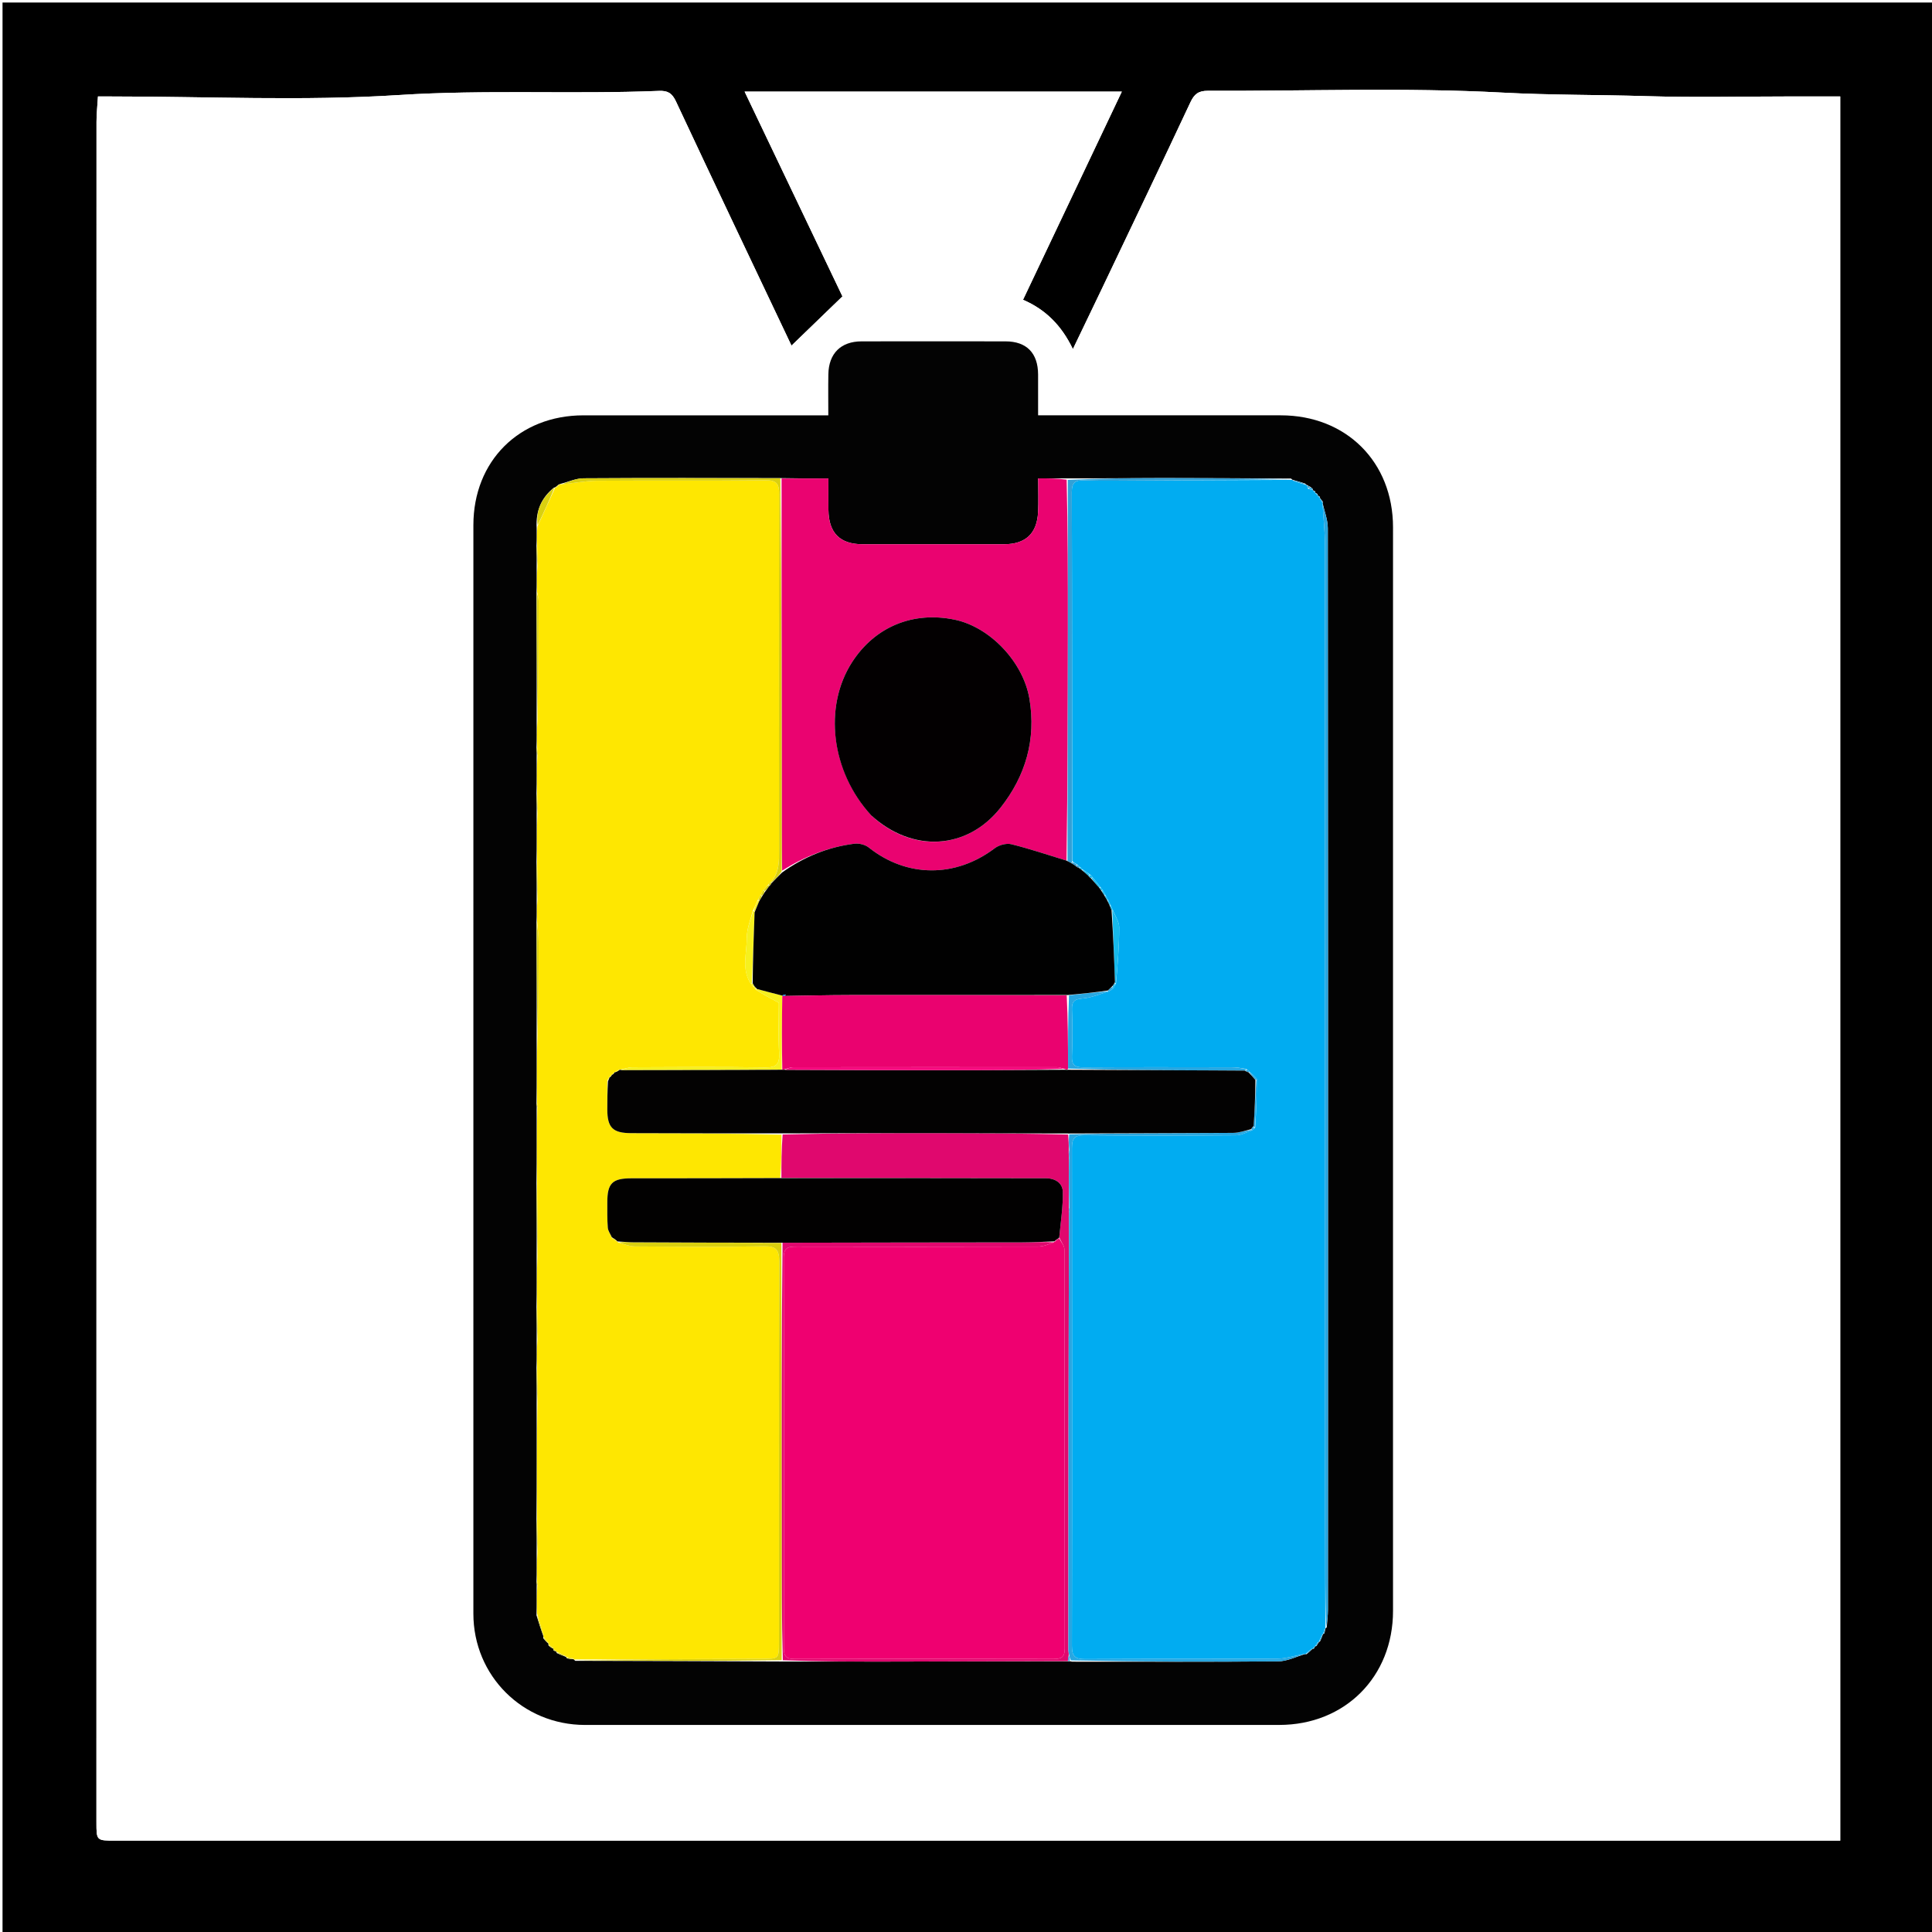 <svg version="1.1" id="Layer_1" xmlns="http://www.w3.org/2000/svg" xmlns:xlink="http://www.w3.org/1999/xlink" x="0px" y="0px"
	 width="100%" viewBox="0 0 764 764" enable-background="new 0 0 764 764" xml:space="preserve">
	 
	 <rect width="100%" height="100%" fill="white"/>
	 
<path opacity="1" stroke="none" 
	d="
M1,296 
	C1,197.333 1,99.167 1,1 
	C255.667,1 510.333,1 765,1 
	C765,255.667 765,510.333 765,765 
	C510.333,765 255.667,765 1,765 
	C1,608.833 1,452.667 1,296 
M708.5,38.134 
	C689.334,38.138 670.155,38.601 651.007,38.017 
	C632.066,37.44 613.134,37.634 594.149,36.62 
	C555.429,34.55 516.521,36.062 477.691,35.9 
	C473.917,35.884 472.269,37.193 470.736,40.463 
	C459.234,64.997 447.528,89.435 435.87,113.895 
	C432.148,121.704 428.381,129.49 424.27,138.046 
	C419.772,128.682 413.431,122.362 404.549,118.549 
	C417.646,90.954 430.577,63.711 443.622,36.226 
	C393.6,36.226 344.347,36.226 294.452,36.226 
	C307.709,63.974 320.761,91.292 333.142,117.204 
	C325.923,124.177 319.364,130.514 312.99,136.672 
	C297.967,105.001 282.512,72.588 267.289,40.068 
	C265.753,36.787 264.006,35.806 260.59,35.944 
	C226.312,37.327 192.051,35.38 157.676,37.586 
	C120.001,40.004 82.053,38.145 44.223,38.149 
	C42.47,38.149 40.716,38.149 38.737,38.149 
	C38.512,41.92 38.161,45.064 38.16,48.208 
	C38.134,272.355 38.135,496.502 38.135,720.65 
	C38.135,727.866 38.144,727.866 45.604,727.866 
	C270.416,727.867 495.229,727.866 720.042,727.866 
	C722.637,727.866 725.233,727.866 727.713,727.866 
	C727.713,497.671 727.713,267.945 727.713,38.134 
	C721.451,38.134 715.475,38.134 708.5,38.134 
z"/>
<path fill="#FFFFFF" opacity="1" stroke="none" 
	d="
M709,38.134 
	C715.475,38.134 721.451,38.134 727.713,38.134 
	C727.713,267.945 727.713,497.671 727.713,727.866 
	C725.233,727.866 722.637,727.866 720.042,727.866 
	C495.229,727.866 270.416,727.867 45.604,727.866 
	C38.144,727.866 38.135,727.866 38.135,720.65 
	C38.135,496.502 38.134,272.355 38.16,48.208 
	C38.161,45.064 38.512,41.92 38.737,38.149 
	C40.716,38.149 42.47,38.149 44.223,38.149 
	C82.053,38.145 120.001,40.004 157.676,37.586 
	C192.051,35.38 226.312,37.327 260.59,35.944 
	C264.006,35.806 265.753,36.787 267.289,40.068 
	C282.512,72.588 297.967,105.001 312.99,136.672 
	C319.364,130.514 325.923,124.177 333.142,117.204 
	C320.761,91.292 307.709,63.974 294.452,36.226 
	C344.347,36.226 393.6,36.226 443.622,36.226 
	C430.577,63.711 417.646,90.954 404.549,118.549 
	C413.431,122.362 419.772,128.682 424.27,138.046 
	C428.381,129.49 432.148,121.704 435.87,113.895 
	C447.528,89.435 459.234,64.997 470.736,40.463 
	C472.269,37.193 473.917,35.884 477.691,35.9 
	C516.521,36.062 555.429,34.55 594.149,36.62 
	C613.134,37.634 632.066,37.44 651.007,38.017 
	C670.155,38.601 689.334,38.138 709,38.134 
M550.855,585.5 
	C550.859,459.838 550.865,334.176 550.863,208.515 
	C550.863,182.678 532.354,164.239 506.458,164.238 
	C476.292,164.238 446.127,164.236 415.961,164.234 
	C414.189,164.234 412.417,164.234 410.513,164.234 
	C410.513,158.407 410.53,153.243 410.51,148.08 
	C410.476,139.64 405.983,135.008 397.685,134.992 
	C378.686,134.957 359.686,134.956 340.687,134.991 
	C332.516,135.006 327.717,139.769 327.568,148.002 
	C327.473,153.276 327.55,158.554 327.55,164.243 
	C325.269,164.243 323.47,164.243 321.67,164.243 
	C291.337,164.242 261.005,164.228 230.673,164.244 
	C205.316,164.258 187.201,182.337 187.199,207.644 
	C187.189,351.139 187.185,494.633 187.196,638.128 
	C187.198,662.682 206.724,682.122 231.355,682.124 
	C322.852,682.134 414.349,682.135 505.845,682.118 
	C531.882,682.113 550.873,663.045 550.866,636.998 
	C550.861,620.166 550.859,603.333 550.855,585.5 
z"/>
<path fill="#030303" opacity="1" stroke="none" 
	d="
M550.855,586 
	C550.859,603.333 550.861,620.166 550.866,636.998 
	C550.873,663.045 531.882,682.113 505.845,682.118 
	C414.349,682.135 322.852,682.134 231.355,682.124 
	C206.724,682.122 187.198,662.682 187.196,638.128 
	C187.185,494.633 187.189,351.139 187.199,207.644 
	C187.201,182.337 205.316,164.258 230.673,164.244 
	C261.005,164.228 291.337,164.242 321.67,164.243 
	C323.47,164.243 325.269,164.243 327.55,164.243 
	C327.55,158.554 327.473,153.276 327.568,148.002 
	C327.717,139.769 332.516,135.006 340.687,134.991 
	C359.686,134.956 378.686,134.957 397.685,134.992 
	C405.983,135.008 410.476,139.64 410.51,148.08 
	C410.53,153.243 410.513,158.407 410.513,164.234 
	C412.417,164.234 414.189,164.234 415.961,164.234 
	C446.127,164.236 476.292,164.238 506.458,164.238 
	C532.354,164.239 550.863,182.678 550.863,208.515 
	C550.865,334.176 550.859,459.838 550.855,586 
M521.062,195.938 
	C521.062,195.938 521.168,195.93 521.045,195.378 
	C520.746,195.169 520.448,194.96 520.122,194.88 
	C520.122,194.88 520.251,194.853 520.086,194.313 
	C519.772,194.123 519.459,193.933 519.145,193.856 
	C519.145,193.856 519.242,193.798 519.096,193.335 
	C518.892,193.055 518.616,192.903 517.988,192.386 
	C517.648,192.248 517.307,192.11 516.838,191.777 
	C516.838,191.777 516.606,191.798 516.106,191.223 
	C514.455,190.692 512.804,190.162 511.079,189.722 
	C511.079,189.722 511.192,189.751 510.51,189.236 
	C493.557,189.165 476.605,189.038 459.652,189.041 
	C447.193,189.043 434.733,189.214 421.335,189.158 
	C417.891,189.158 414.446,189.158 410.541,189.158 
	C410.541,193.978 410.72,198.272 410.503,202.545 
	C410.075,210.995 405.546,215.204 397.07,215.215 
	C378.407,215.239 359.743,215.233 341.08,215.218 
	C332.137,215.211 327.699,210.734 327.604,201.637 
	C327.561,197.567 327.597,193.497 327.597,189.205 
	C320.68,189.205 314.872,189.205 308.123,189.06 
	C282.323,189.053 256.523,188.971 230.724,189.14 
	C227.726,189.159 224.737,190.567 221.525,191.379 
	C221.525,191.379 221.35,191.518 220.866,191.634 
	C220.499,191.939 220.131,192.244 219.69,192.62 
	C219.69,192.62 219.609,192.684 218.977,192.886 
	C214.228,196.805 211.824,201.752 212.215,208.856 
	C212.262,210.907 212.309,212.959 212.142,215.887 
	C212.213,218.584 212.284,221.28 212.21,224.879 
	C212.259,227.923 212.308,230.966 212.142,234.924 
	C212.214,251.609 212.286,268.293 212.212,285.879 
	C212.261,288.922 212.31,291.964 212.144,295.785 
	C212.216,296.85 212.287,297.916 212.212,299.903 
	C212.261,304.272 212.309,308.641 212.144,313.887 
	C212.216,316.584 212.287,319.28 212.213,322.905 
	C212.262,328.607 212.311,334.309 212.144,340.921 
	C212.216,345.94 212.287,350.958 212.214,356.86 
	C212.262,359.243 212.31,361.627 212.143,364.924 
	C212.214,379.942 212.284,394.959 212.209,410.906 
	C212.258,419.271 212.307,427.636 212.148,436.653 
	C212.217,437.099 212.286,437.544 212.209,438.918 
	C212.258,448.282 212.307,457.646 212.141,467.925 
	C212.212,477.609 212.284,487.293 212.209,497.905 
	C212.258,503.94 212.307,509.975 212.141,516.917 
	C212.213,521.27 212.284,525.623 212.21,530.879 
	C212.259,533.923 212.307,536.966 212.142,540.919 
	C212.213,545.605 212.284,550.291 212.209,555.906 
	C212.258,570.608 212.307,585.309 212.141,600.917 
	C212.213,605.27 212.284,609.623 212.21,614.886 
	C212.258,618.257 212.307,621.629 212.148,625.653 
	C212.217,626.099 212.286,626.544 212.209,627.897 
	C212.255,631.262 212.3,634.626 212.153,638.758 
	C213.025,641.551 213.897,644.344 214.902,647.121 
	C214.902,647.121 214.787,647.19 214.826,647.824 
	C215.486,648.612 216.146,649.4 216.968,650.032 
	C216.968,650.032 216.783,650.16 216.932,650.757 
	C217.553,651.254 218.174,651.751 218.97,652.036 
	C218.97,652.036 218.77,652.225 218.952,652.728 
	C219.272,652.86 219.591,652.993 219.982,652.995 
	C219.982,652.995 219.899,653.12 220.191,653.711 
	C221.383,654.228 222.576,654.745 223.826,655.227 
	C223.826,655.227 223.85,655.291 224.249,655.821 
	C225.116,655.975 225.982,656.129 226.985,656.147 
	C226.985,656.147 226.816,656.238 227.49,656.768 
	C254.693,656.832 281.896,656.896 310.021,657.038 
	C323.826,657.052 337.631,657.096 351.435,657.072 
	C375.049,657.031 398.663,656.948 422.679,656.951 
	C422.679,656.951 423.079,656.864 423.978,657.11 
	C451.119,657.112 478.261,657.224 505.399,656.984 
	C508.997,656.952 512.578,655.129 516.077,654.099 
	C516.077,654.099 516.079,654.195 516.724,654.12 
	C517.516,653.434 518.308,652.747 519.027,652.026 
	C519.027,652.026 519.037,652.106 519.568,651.959 
	C519.751,651.653 519.933,651.348 520.034,651.034 
	C520.034,651.034 520.068,651.109 520.613,650.908 
	C520.911,650.423 521.209,649.938 521.462,649.462 
	C521.462,649.462 521.477,649.418 522.018,649.067 
	C522.452,648.094 522.886,647.121 523.201,646.129 
	C523.201,646.129 523.255,646.237 523.761,645.862 
	C523.89,645.255 524.019,644.648 524.063,644.035 
	C524.063,644.035 524.091,644.116 524.67,643.485 
	C524.83,641.167 525.127,638.849 525.13,636.531 
	C525.164,610.886 525.151,585.241 525.152,559.597 
	C525.157,442.696 525.179,325.796 525.078,208.895 
	C525.076,205.564 523.765,202.234 523.028,198.972 
	C523.028,198.972 523.105,198.98 523.095,198.367 
	C522.735,197.897 522.376,197.428 521.994,196.998 
	C521.994,196.998 522.039,196.996 521.957,196.446 
	C521.665,196.242 521.373,196.038 521.062,195.938 
z"/>
<path fill="#01ACF1" opacity="1" stroke="none" 
	d="
M516.606,191.798 
	C516.606,191.798 516.838,191.777 516.915,192.127 
	C517.011,192.644 517.03,192.811 517.24,193.231 
	C518.034,193.589 518.638,193.693 519.242,193.798 
	C519.242,193.798 519.145,193.856 519.215,194.081 
	C519.606,194.488 519.929,194.671 520.251,194.853 
	C520.251,194.853 520.122,194.88 520.192,195.094 
	C520.564,195.515 520.866,195.723 521.168,195.93 
	C521.168,195.93 521.062,195.938 521.136,196.147 
	C521.486,196.57 521.762,196.783 522.039,196.996 
	C522.039,196.996 521.994,196.998 522.012,197.29 
	C522.389,198.048 522.747,198.514 523.105,198.98 
	C523.105,198.98 523.028,198.972 523.016,199.373 
	C523.337,205.064 523.958,210.353 523.96,215.644 
	C524.013,344.469 523.998,473.295 524.004,602.121 
	C524.005,616.119 524.06,630.117 524.091,644.116 
	C524.091,644.116 524.063,644.035 523.815,644.2 
	C523.463,644.988 523.359,645.612 523.255,646.237 
	C523.255,646.237 523.201,646.129 522.935,646.246 
	C522.272,647.382 521.874,648.4 521.477,649.418 
	C521.477,649.418 521.462,649.462 521.149,649.437 
	C520.579,649.977 520.324,650.543 520.068,651.109 
	C520.068,651.109 520.034,651.034 519.823,651.131 
	C519.42,651.52 519.228,651.813 519.037,652.106 
	C519.037,652.106 519.027,652.026 518.724,652.046 
	C517.64,652.776 516.86,653.486 516.079,654.195 
	C516.079,654.195 516.077,654.099 515.71,654.078 
	C511.945,654.705 508.551,655.896 505.149,655.918 
	C479.846,656.077 454.542,655.92 429.239,656.091 
	C425.151,656.119 423.867,655.039 423.875,650.823 
	C424.001,585.234 423.993,519.644 423.889,454.055 
	C423.883,450.2 424.836,448.896 428.888,448.938 
	C448.863,449.142 468.841,449.09 488.816,448.945 
	C490.903,448.929 492.98,447.706 495.267,446.922 
	C495.73,446.597 495.912,446.34 496.354,445.819 
	C496.809,439.387 496.928,433.166 496.997,426.617 
	C495.998,425.485 495.048,424.681 493.964,423.682 
	C493.614,423.242 493.35,423.074 492.726,422.703 
	C490.602,422.296 488.79,422.057 486.978,422.055 
	C467.496,422.027 448.012,421.971 428.53,422.098 
	C425.144,422.12 423.742,421.247 423.892,417.628 
	C424.148,411.477 424.116,405.303 423.901,399.149 
	C423.784,395.803 425.104,395.095 428.239,394.828 
	C431.592,394.542 434.845,393.094 438.423,392.08 
	C439.149,391.661 439.593,391.315 440.277,390.812 
	C440.689,390.118 440.861,389.581 441.328,388.791 
	C441.988,381.246 442.587,373.955 442.583,366.664 
	C442.582,364.425 440.932,362.186 440.006,359.657 
	C439.673,358.896 439.37,358.425 439.03,357.663 
	C438.687,356.897 438.382,356.422 438.037,355.655 
	C437.671,354.908 437.345,354.454 436.997,353.698 
	C436.648,352.923 436.322,352.45 435.895,351.76 
	C435.604,351.268 435.349,351.084 434.993,350.662 
	C433.974,349.215 432.99,348.097 431.899,346.764 
	C431.597,346.279 431.34,346.094 430.882,345.706 
	C429.85,344.918 428.958,344.416 427.957,343.727 
	C427.67,343.303 427.438,343.141 427.006,342.831 
	C426.565,342.416 426.271,342.223 425.814,341.791 
	C425.119,341.349 424.59,341.146 424.018,340.479 
	C423.956,291.553 423.98,243.091 423.837,194.63 
	C423.826,190.723 425.212,189.845 428.78,189.961 
	C435.934,190.193 443.1,190.054 450.261,190.026 
	C470.571,189.946 490.882,189.844 511.192,189.751 
	C511.192,189.751 511.079,189.722 511.267,190.026 
	C513.172,190.82 514.889,191.309 516.606,191.798 
z"/>
<path fill="#FEE701" opacity="1" stroke="none" 
	d="
M212.355,516.01 
	C212.307,509.975 212.258,503.94 212.515,497.102 
	C212.666,486.537 212.51,476.774 212.355,467.011 
	C212.307,457.646 212.258,448.282 212.467,438.298 
	C212.602,437.119 212.479,436.56 212.356,436.001 
	C212.307,427.636 212.258,419.271 212.515,410.103 
	C212.896,397.147 213.018,384.993 213.012,372.841 
	C213.01,369.897 212.587,366.954 212.358,364.01 
	C212.31,361.627 212.262,359.243 212.518,356.081 
	C212.668,350.205 212.514,345.108 212.36,340.01 
	C212.311,334.309 212.262,328.607 212.51,322.129 
	C212.658,318.572 212.508,315.791 212.358,313.01 
	C212.309,308.641 212.261,304.272 212.492,299.21 
	C212.635,297.347 212.497,296.177 212.358,295.007 
	C212.31,291.964 212.261,288.922 212.518,285.09 
	C212.898,268.815 212.988,253.329 213.014,237.843 
	C213.016,236.566 212.586,235.288 212.356,234.01 
	C212.308,230.966 212.259,227.923 212.508,224.116 
	C212.656,220.572 212.506,217.791 212.356,215.011 
	C212.309,212.959 212.262,210.907 212.522,208.16 
	C215.089,202.537 217.349,197.61 219.609,192.684 
	C219.609,192.684 219.69,192.62 220.042,192.683 
	C220.713,192.337 221.031,191.928 221.35,191.518 
	C221.35,191.518 221.525,191.379 222.027,191.517 
	C226.951,191.115 231.371,190.14 235.797,190.108 
	C258.087,189.948 280.381,190.169 302.67,189.923 
	C307.241,189.873 308.138,191.361 308.125,195.602 
	C307.983,242.347 308.012,289.093 308.076,335.838 
	C308.082,340.51 308.285,345.097 304.628,348.978 
	C304.206,349.331 304.016,349.577 303.643,350.033 
	C302.935,350.801 302.458,351.394 301.755,352.166 
	C301.317,352.869 301.104,353.393 300.685,354.129 
	C300.24,354.877 300.001,355.414 299.541,356.181 
	C298.869,357.594 298.418,358.776 297.691,360.224 
	C296.659,364.04 295.262,367.597 295.291,371.142 
	C295.341,377.118 293.069,383.415 297.08,389.259 
	C297.365,389.744 297.609,389.94 298.026,390.276 
	C298.335,390.76 298.588,390.957 298.984,391.431 
	C301.883,393.286 304.696,394.792 307.999,396.56 
	C307.999,402.813 307.749,409.639 308.09,416.436 
	C308.306,420.738 307.158,422.184 302.605,422.113 
	C285.118,421.84 267.625,421.973 250.135,422.051 
	C248.424,422.059 246.715,422.727 245.017,423.053 
	C245.028,423.018 245.093,423.053 244.777,423.055 
	C243.979,423.398 243.498,423.74 243.015,424.047 
	C243.012,424.012 243.082,424.028 242.841,424.118 
	C242.4,424.476 242.199,424.745 241.998,425.006 
	C241.998,424.998 242.014,424.997 241.783,425.107 
	C241.376,425.502 241.199,425.787 241.013,426.04 
	C241.003,426.008 241.069,426.016 240.817,426.151 
	C240.411,426.626 240.258,426.966 240.16,427.75 
	C240.195,431.687 240.149,435.18 240.155,438.672 
	C240.168,445.964 242.315,448.078 249.665,448.097 
	C269.452,448.149 289.24,448.202 309.029,448.706 
	C309.02,454.704 309.009,460.25 308.533,465.872 
	C288.602,465.952 269.137,465.955 249.672,465.964 
	C242.114,465.967 240.164,467.913 240.159,475.523 
	C240.157,478.848 240.094,482.185 240.36,485.493 
	C240.465,486.787 241.395,488.015 242.01,489.577 
	C242.742,490.224 243.414,490.569 244.079,490.925 
	C244.072,490.937 244.096,490.907 244.305,491.228 
	C246.735,492.018 248.953,492.877 251.176,492.891 
	C268.159,493.005 285.146,493.139 302.124,492.84 
	C307.039,492.753 308.154,494.309 308.138,499.017 
	C307.973,549.134 308.036,599.251 308.035,649.369 
	C308.034,656.009 308.03,655.994 301.222,656.013 
	C276.42,656.083 251.618,656.163 226.816,656.238 
	C226.816,656.238 226.985,656.147 226.765,655.893 
	C225.647,655.523 224.749,655.407 223.85,655.291 
	C223.85,655.291 223.826,655.227 223.72,654.898 
	C222.375,654.086 221.137,653.603 219.899,653.12 
	C219.899,653.12 219.982,652.995 219.851,652.809 
	C219.403,652.49 219.086,652.358 218.77,652.225 
	C218.77,652.225 218.97,652.036 218.833,651.829 
	C218.058,651.134 217.42,650.647 216.783,650.16 
	C216.783,650.16 216.968,650.032 216.918,649.77 
	C216.174,648.735 215.481,647.963 214.787,647.19 
	C214.787,647.19 214.902,647.121 214.905,646.736 
	C214.054,643.565 213.199,640.778 212.345,637.991 
	C212.3,634.626 212.255,631.262 212.467,627.288 
	C212.602,626.119 212.479,625.56 212.356,625 
	C212.307,621.629 212.258,618.257 212.514,614.097 
	C212.664,608.875 212.51,604.443 212.355,600.01 
	C212.307,585.309 212.258,570.608 212.514,555.105 
	C212.665,549.54 212.51,544.775 212.356,540.01 
	C212.307,536.966 212.259,533.923 212.514,530.093 
	C212.664,524.875 212.51,520.443 212.355,516.01 
z"/>
<path fill="#EA0370" opacity="1" stroke="none" 
	d="
M309.063,189.205 
	C314.872,189.205 320.68,189.205 327.597,189.205 
	C327.597,193.497 327.561,197.567 327.604,201.637 
	C327.699,210.734 332.137,215.211 341.08,215.218 
	C359.743,215.233 378.407,215.239 397.07,215.215 
	C405.546,215.204 410.075,210.995 410.503,202.545 
	C410.72,198.272 410.541,193.978 410.541,189.158 
	C414.446,189.158 417.891,189.158 421.798,189.681 
	C422.274,209.671 422.316,229.139 422.295,248.606 
	C422.262,279.217 422.187,309.829 421.753,340.324 
	C414.24,338.036 407.164,335.626 399.932,333.844 
	C397.967,333.36 395.06,334.147 393.391,335.412 
	C377.87,347.182 358.585,347.102 343.553,335.149 
	C342.133,334.02 339.714,333.41 337.894,333.639 
	C327.488,334.945 317.995,338.784 309.301,344.282 
	C309.184,338.785 309.134,333.8 309.131,328.814 
	C309.104,282.278 309.085,235.742 309.063,189.205 
M344.797,322.711 
	C360.858,337.322 382.442,336.129 395.661,319.397 
	C405.574,306.848 409.777,292.423 407.095,276.382 
	C404.664,261.833 391.536,247.979 377.566,245.059 
	C361.08,241.614 346.026,247.822 336.986,261.796 
	C325.537,279.492 328.642,305.172 344.797,322.711 
z"/>
<path fill="#E0086E" opacity="1" stroke="none" 
	d="
M308.998,465.796 
	C309.009,460.25 309.02,454.704 309.488,448.633 
	C330.773,448.101 351.601,448.061 372.429,448.095 
	C389.087,448.122 405.746,448.24 422.395,448.658 
	C422.532,450.807 422.679,452.617 422.628,454.736 
	C422.564,456.22 422.696,457.395 422.682,458.982 
	C422.63,465.405 422.725,471.416 422.649,477.667 
	C422.597,478.456 422.716,479.005 422.707,479.973 
	C422.541,537.752 422.501,595.113 422.477,652.473 
	C422.476,653.123 422.679,653.774 422.605,654.693 
	C422.375,655.602 422.326,656.242 422.277,656.882 
	C398.663,656.948 375.049,657.031 351.435,657.072 
	C337.631,657.096 323.826,657.052 309.568,656.534 
	C309.116,640.076 309.13,624.121 309.116,608.166 
	C309.081,569.279 309.034,530.391 309.455,491.429 
	C341.447,491.34 372.976,491.34 404.505,491.292 
	C408.645,491.286 412.785,491.034 416.764,491.262 
	C414.592,492.086 412.58,492.938 410.567,492.943 
	C378.754,493.027 346.941,493.029 315.128,492.961 
	C311.931,492.954 309.912,493.088 309.923,497.34 
	C310.058,548.806 310.035,600.273 309.955,651.74 
	C309.95,654.982 310.925,656.055 314.216,656.046 
	C348.36,655.95 382.505,655.956 416.65,656.04 
	C419.773,656.048 421.065,655.293 421.059,651.881 
	C420.971,599.248 421.016,546.615 420.904,493.982 
	C420.901,492.508 419.507,491.037 418.871,489.21 
	C419.468,483.008 420.395,477.153 420.278,471.318 
	C420.208,467.862 417.308,465.942 413.621,465.945 
	C411.794,465.947 409.967,465.94 408.14,465.938 
	C375.093,465.89 342.046,465.843 308.998,465.796 
z"/>
<path fill="#28A7E1" opacity="1" stroke="none" 
	d="
M524.38,643.8 
	C524.06,630.117 524.005,616.119 524.004,602.121 
	C523.998,473.295 524.013,344.469 523.96,215.644 
	C523.958,210.353 523.337,205.064 523.034,199.339 
	C523.765,202.234 525.076,205.564 525.078,208.895 
	C525.179,325.796 525.157,442.696 525.152,559.597 
	C525.151,585.241 525.164,610.886 525.13,636.531 
	C525.127,638.849 524.83,641.167 524.38,643.8 
z"/>
<path fill="#32A1D7" opacity="1" stroke="none" 
	d="
M422.13,340.44 
	C422.187,309.829 422.262,279.217 422.295,248.606 
	C422.316,229.139 422.274,209.671 422.267,189.757 
	C434.733,189.214 447.193,189.043 459.652,189.041 
	C476.605,189.038 493.557,189.165 510.851,189.494 
	C490.882,189.844 470.571,189.946 450.261,190.026 
	C443.1,190.054 435.934,190.193 428.78,189.961 
	C425.212,189.845 423.826,190.723 423.837,194.63 
	C423.98,243.091 423.956,291.553 423.941,340.565 
	C423.907,341.115 423.757,341.29 423.526,341.249 
	C422.907,340.952 422.519,340.696 422.13,340.44 
z"/>
<path fill="#28A7E1" opacity="1" stroke="none" 
	d="
M422.825,454.426 
	C422.679,452.617 422.532,450.807 422.821,448.565 
	C444.676,448.105 466.097,448.119 487.516,447.992 
	C489.927,447.978 492.333,447.165 494.82,446.804 
	C494.899,446.885 495.062,447.043 495.062,447.043 
	C492.98,447.706 490.903,448.929 488.816,448.945 
	C468.841,449.09 448.863,449.142 428.888,448.938 
	C424.836,448.896 423.883,450.2 423.889,454.055 
	C423.993,519.644 424.001,585.234 423.875,650.823 
	C423.867,655.039 425.151,656.119 429.239,656.091 
	C454.542,655.92 479.846,656.077 505.149,655.918 
	C508.551,655.896 511.945,654.705 515.754,654.096 
	C512.578,655.129 508.997,656.952 505.399,656.984 
	C478.261,657.224 451.119,657.112 423.497,656.579 
	C422.94,655.506 422.863,654.965 422.787,654.424 
	C422.679,653.774 422.476,653.123 422.477,652.473 
	C422.501,595.113 422.541,537.752 422.733,479.44 
	C422.864,478.134 422.842,477.781 422.819,477.427 
	C422.725,471.416 422.63,465.405 422.739,458.464 
	C422.903,456.498 422.864,455.462 422.825,454.426 
z"/>
<path fill="#DAD00F" opacity="1" stroke="none" 
	d="
M308.992,491.504 
	C309.034,530.391 309.081,569.279 309.116,608.166 
	C309.13,624.121 309.116,640.076 309.107,656.496 
	C281.896,656.896 254.693,656.832 227.153,656.503 
	C251.618,656.163 276.42,656.083 301.222,656.013 
	C308.03,655.994 308.034,656.009 308.035,649.369 
	C308.036,599.251 307.973,549.134 308.138,499.017 
	C308.154,494.309 307.039,492.753 302.124,492.84 
	C285.146,493.139 268.159,493.005 251.176,492.891 
	C248.953,492.877 246.735,492.018 244.768,491.265 
	C246.831,491.075 248.641,491.246 250.452,491.255 
	C269.965,491.353 289.479,491.425 308.992,491.504 
z"/>
<path fill="#DAD00F" opacity="1" stroke="none" 
	d="
M308.593,189.133 
	C309.085,235.742 309.104,282.278 309.131,328.814 
	C309.134,333.8 309.184,338.785 309.152,344.532 
	C307.757,346.557 306.422,347.82 305.018,349.02 
	C304.95,348.957 304.812,348.834 304.812,348.834 
	C308.285,345.097 308.082,340.51 308.076,335.838 
	C308.012,289.093 307.983,242.347 308.125,195.602 
	C308.138,191.361 307.241,189.873 302.67,189.923 
	C280.381,190.169 258.087,189.948 235.797,190.108 
	C231.371,190.14 226.951,191.115 222.136,191.493 
	C224.737,190.567 227.726,189.159 230.724,189.14 
	C256.523,188.971 282.323,189.053 308.593,189.133 
z"/>
<path fill="#DAD00F" opacity="1" stroke="none" 
	d="
M212.249,234.467 
	C212.586,235.288 213.016,236.566 213.014,237.843 
	C212.988,253.329 212.898,268.815 212.591,284.639 
	C212.286,268.293 212.214,251.609 212.249,234.467 
z"/>
<path fill="#DAD00F" opacity="1" stroke="none" 
	d="
M212.251,364.467 
	C212.587,366.954 213.01,369.897 213.012,372.841 
	C213.018,384.993 212.896,397.147 212.588,409.638 
	C212.284,394.959 212.214,379.942 212.251,364.467 
z"/>
<path fill="#DAD00F" opacity="1" stroke="none" 
	d="
M212.248,467.468 
	C212.51,476.774 212.666,486.537 212.588,496.638 
	C212.284,487.293 212.212,477.609 212.248,467.468 
z"/>
<path fill="#DAD00F" opacity="1" stroke="none" 
	d="
M219.293,192.785 
	C217.349,197.61 215.089,202.537 212.593,207.725 
	C211.824,201.752 214.228,196.805 219.293,192.785 
z"/>
<path fill="#DAD00F" opacity="1" stroke="none" 
	d="
M212.252,340.466 
	C212.514,345.108 212.668,350.205 212.591,355.64 
	C212.287,350.958 212.216,345.94 212.252,340.466 
z"/>
<path fill="#DAD00F" opacity="1" stroke="none" 
	d="
M212.249,540.465 
	C212.51,544.775 212.665,549.54 212.587,554.641 
	C212.284,550.291 212.213,545.605 212.249,540.465 
z"/>
<path fill="#DAD00F" opacity="1" stroke="none" 
	d="
M212.249,638.374 
	C213.199,640.778 214.054,643.565 214.838,646.744 
	C213.897,644.344 213.025,641.551 212.249,638.374 
z"/>
<path fill="#DAD00F" opacity="1" stroke="none" 
	d="
M212.248,600.464 
	C212.51,604.443 212.664,608.875 212.587,613.642 
	C212.284,609.623 212.213,605.27 212.248,600.464 
z"/>
<path fill="#DAD00F" opacity="1" stroke="none" 
	d="
M212.248,516.464 
	C212.51,520.443 212.664,524.875 212.587,529.642 
	C212.284,525.623 212.213,521.27 212.248,516.464 
z"/>
<path fill="#DAD00F" opacity="1" stroke="none" 
	d="
M212.251,313.448 
	C212.508,315.791 212.658,318.572 212.583,321.665 
	C212.287,319.28 212.216,316.584 212.251,313.448 
z"/>
<path fill="#DAD00F" opacity="1" stroke="none" 
	d="
M212.249,215.449 
	C212.506,217.791 212.656,220.572 212.58,223.665 
	C212.284,221.28 212.213,218.584 212.249,215.449 
z"/>
<path fill="#DAD00F" opacity="1" stroke="none" 
	d="
M220.045,653.416 
	C221.137,653.603 222.375,654.086 223.691,654.916 
	C222.576,654.745 221.383,654.228 220.045,653.416 
z"/>
<path fill="#32A1D7" opacity="1" stroke="none" 
	d="
M516.356,191.51 
	C514.889,191.309 513.172,190.82 511.304,189.981 
	C512.804,190.162 514.455,190.692 516.356,191.51 
z"/>
<path fill="#28A7E1" opacity="1" stroke="none" 
	d="
M516.402,654.158 
	C516.86,653.486 517.64,652.776 518.76,652.063 
	C518.308,652.747 517.516,653.434 516.402,654.158 
z"/>
<path fill="#DAD00F" opacity="1" stroke="none" 
	d="
M212.251,295.396 
	C212.497,296.177 212.635,297.347 212.566,298.749 
	C212.287,297.916 212.216,296.85 212.251,295.396 
z"/>
<path fill="#DAD00F" opacity="1" stroke="none" 
	d="
M214.807,647.507 
	C215.481,647.963 216.174,648.735 216.837,649.848 
	C216.146,649.4 215.486,648.612 214.807,647.507 
z"/>
<path fill="#28A7E1" opacity="1" stroke="none" 
	d="
M521.747,649.242 
	C521.874,648.4 522.272,647.382 522.995,646.256 
	C522.886,647.121 522.452,648.094 521.747,649.242 
z"/>
<path fill="#DAD00F" opacity="1" stroke="none" 
	d="
M224.049,655.556 
	C224.749,655.407 225.647,655.523 226.698,655.961 
	C225.982,656.129 225.116,655.975 224.049,655.556 
z"/>
<path fill="#DAD00F" opacity="1" stroke="none" 
	d="
M216.857,650.458 
	C217.42,650.647 218.058,651.134 218.745,651.935 
	C218.174,651.751 217.553,651.254 216.857,650.458 
z"/>
<path fill="#28A7E1" opacity="1" stroke="none" 
	d="
M523.508,646.049 
	C523.359,645.612 523.463,644.988 523.857,644.203 
	C524.019,644.648 523.89,645.255 523.508,646.049 
z"/>
<path fill="#28A7E1" opacity="1" stroke="none" 
	d="
M520.341,651.008 
	C520.324,650.543 520.579,649.977 521.171,649.432 
	C521.209,649.938 520.911,650.423 520.341,651.008 
z"/>
<path fill="#DAD00F" opacity="1" stroke="none" 
	d="
M212.252,625.327 
	C212.479,625.56 212.602,626.119 212.54,626.834 
	C212.286,626.544 212.217,626.099 212.252,625.327 
z"/>
<path fill="#DAD00F" opacity="1" stroke="none" 
	d="
M212.252,436.327 
	C212.479,436.56 212.602,437.119 212.54,437.834 
	C212.286,437.544 212.217,437.099 212.252,436.327 
z"/>
<path fill="#3A99DA" opacity="1" stroke="none" 
	d="
M422.605,654.693 
	C422.863,654.965 422.94,655.506 423.048,656.456 
	C423.079,656.864 422.679,656.951 422.478,656.917 
	C422.326,656.242 422.375,655.602 422.605,654.693 
z"/>
<path fill="#DAD00F" opacity="1" stroke="none" 
	d="
M221.108,191.576 
	C221.031,191.928 220.713,192.337 220.08,192.647 
	C220.131,192.244 220.499,191.939 221.108,191.576 
z"/>
<path fill="#28A7E1" opacity="1" stroke="none" 
	d="
M519.169,193.567 
	C518.638,193.693 518.034,193.589 517.545,193.221 
	C517.863,192.932 518.066,192.905 518.269,192.879 
	C518.616,192.903 518.892,193.055 519.169,193.567 
z"/>
<path fill="#28A7E1" opacity="1" stroke="none" 
	d="
M523.1,198.673 
	C522.747,198.514 522.389,198.048 522.023,197.27 
	C522.376,197.428 522.735,197.897 523.1,198.673 
z"/>
<path fill="#32A1D7" opacity="1" stroke="none" 
	d="
M518.129,192.632 
	C518.066,192.905 517.863,192.932 517.354,192.968 
	C517.03,192.811 517.011,192.644 516.979,192.225 
	C517.307,192.11 517.648,192.248 518.129,192.632 
z"/>
<path fill="#28A7E1" opacity="1" stroke="none" 
	d="
M520.168,194.583 
	C519.929,194.671 519.606,194.488 519.215,194.025 
	C519.459,193.933 519.772,194.123 520.168,194.583 
z"/>
<path fill="#28A7E1" opacity="1" stroke="none" 
	d="
M521.106,195.654 
	C520.866,195.723 520.564,195.515 520.206,195.029 
	C520.448,194.96 520.746,195.169 521.106,195.654 
z"/>
<path fill="#DAD00F" opacity="1" stroke="none" 
	d="
M218.861,652.476 
	C219.086,652.358 219.403,652.49 219.815,652.874 
	C219.591,652.993 219.272,652.86 218.861,652.476 
z"/>
<path fill="#28A7E1" opacity="1" stroke="none" 
	d="
M519.302,652.032 
	C519.228,651.813 519.42,651.52 519.864,651.135 
	C519.933,651.348 519.751,651.653 519.302,652.032 
z"/>
<path fill="#28A7E1" opacity="1" stroke="none" 
	d="
M521.998,196.721 
	C521.762,196.783 521.486,196.57 521.145,196.095 
	C521.373,196.038 521.665,196.242 521.998,196.721 
z"/>
<path fill="#28A7E1" opacity="1" stroke="none" 
	d="
M438.142,392.153 
	C434.845,393.094 431.592,394.542 428.239,394.828 
	C425.104,395.095 423.784,395.803 423.901,399.149 
	C424.116,405.303 424.148,411.477 423.892,417.628 
	C423.742,421.247 425.144,422.12 428.53,422.098 
	C448.012,421.971 467.496,422.027 486.978,422.055 
	C488.79,422.057 490.602,422.296 492.636,422.804 
	C492.858,423.184 492.684,423.391 492.237,423.369 
	C487.629,423.328 483.467,423.311 479.304,423.293 
	C460.333,423.208 441.363,423.123 422.364,422.566 
	C422.325,412.637 422.315,403.179 422.728,393.585 
	C428.084,392.945 433.017,392.443 437.997,391.993 
	C438.046,392.046 438.142,392.153 438.142,392.153 
z"/>
<path fill="#16BAED" opacity="1" stroke="none" 
	d="
M440.036,359.948 
	C440.932,362.186 442.582,364.425 442.583,366.664 
	C442.587,373.955 441.988,381.246 441.277,388.742 
	C440.931,388.945 440.827,388.85 440.897,388.391 
	C440.576,378.676 440.184,369.421 439.854,360.112 
	C439.917,360.059 440.036,359.948 440.036,359.948 
z"/>
<path fill="#28A7E1" opacity="1" stroke="none" 
	d="
M497.047,426.945 
	C496.928,433.166 496.809,439.387 496.253,445.724 
	C495.816,445.84 495.611,445.654 495.752,445.272 
	C496.152,439.016 496.412,433.142 496.767,427.189 
	C496.861,427.109 497.047,426.945 497.047,426.945 
z"/>
<path fill="#16BAED" opacity="1" stroke="none" 
	d="
M432.006,346.979 
	C432.99,348.097 433.974,349.215 434.953,350.692 
	C434.948,351.051 434.871,351.117 434.596,350.964 
	C433.407,349.667 432.495,348.523 431.689,347.28 
	C431.796,347.181 432.006,346.979 432.006,346.979 
z"/>
<path fill="#28A7E1" opacity="1" stroke="none" 
	d="
M494.098,423.877 
	C495.048,424.681 495.998,425.485 496.997,426.617 
	C497.047,426.945 496.861,427.109 496.537,426.991 
	C495.456,425.936 494.7,424.998 493.984,424.015 
	C494.023,423.97 494.098,423.877 494.098,423.877 
z"/>
<path fill="#16BAED" opacity="1" stroke="none" 
	d="
M428.066,343.914 
	C428.958,344.416 429.85,344.918 430.783,345.813 
	C430.824,346.207 430.63,346.425 430.359,346.289 
	C429.382,345.447 428.675,344.742 427.993,344.006 
	C428.018,343.976 428.066,343.914 428.066,343.914 
z"/>
<path fill="#28A7E1" opacity="1" stroke="none" 
	d="
M440.037,390.97 
	C439.593,391.315 439.149,391.661 438.423,392.08 
	C438.142,392.153 438.046,392.046 438.135,391.741 
	C438.816,390.962 439.408,390.488 440.012,390.252 
	C440.024,390.491 440.037,390.97 440.037,390.97 
z"/>
<path fill="#32A1D7" opacity="1" stroke="none" 
	d="
M423.984,341.029 
	C424.59,341.146 425.119,341.349 425.714,341.909 
	C425.778,342.265 425.579,342.503 425.317,342.404 
	C424.622,341.966 424.19,341.628 423.757,341.29 
	C423.757,341.29 423.907,341.115 423.984,341.029 
z"/>
<path fill="#16BAED" opacity="1" stroke="none" 
	d="
M435.995,351.977 
	C436.322,352.45 436.648,352.923 436.951,353.728 
	C436.929,354.061 436.842,354.128 436.603,353.975 
	C436.14,353.306 435.917,352.79 435.771,352.202 
	C435.848,352.129 435.995,351.977 435.995,351.977 
z"/>
<path fill="#16BAED" opacity="1" stroke="none" 
	d="
M436.974,354.03 
	C437.345,354.454 437.671,354.908 438.007,355.675 
	C438.016,355.987 437.958,356.031 437.721,355.866 
	C437.27,355.177 437.056,354.652 436.842,354.128 
	C436.842,354.128 436.929,354.061 436.974,354.03 
z"/>
<path fill="#16BAED" opacity="1" stroke="none" 
	d="
M438.047,355.967 
	C438.382,356.422 438.687,356.897 438.998,357.684 
	C439.003,357.997 438.94,358.044 438.709,357.863 
	C438.304,357.132 438.131,356.582 437.958,356.031 
	C437.958,356.031 438.016,355.987 438.047,355.967 
z"/>
<path fill="#16BAED" opacity="1" stroke="none" 
	d="
M439.035,357.976 
	C439.37,358.425 439.673,358.896 440.006,359.657 
	C440.036,359.948 439.917,360.059 439.623,359.92 
	C439.199,359.202 439.07,358.623 438.94,358.044 
	C438.94,358.044 439.003,357.997 439.035,357.976 
z"/>
<path fill="#16BAED" opacity="1" stroke="none" 
	d="
M440.277,390.812 
	C440.037,390.97 440.024,390.491 440.068,390.005 
	C440.35,389.296 440.588,389.073 440.827,388.85 
	C440.827,388.85 440.931,388.945 440.983,388.995 
	C440.861,389.581 440.689,390.118 440.277,390.812 
z"/>
<path fill="#32A1D7" opacity="1" stroke="none" 
	d="
M425.878,342.147 
	C426.271,342.223 426.565,342.416 426.905,342.868 
	C426.953,343.125 426.742,343.165 426.508,343.139 
	C425.962,343.002 425.73,342.798 425.579,342.503 
	C425.579,342.503 425.778,342.265 425.878,342.147 
z"/>
<path fill="#28A7E1" opacity="1" stroke="none" 
	d="
M492.948,423.082 
	C493.35,423.074 493.614,423.242 493.964,423.682 
	C494.098,423.877 494.023,423.97 493.739,423.975 
	C493.108,423.9 492.852,423.704 492.684,423.391 
	C492.684,423.391 492.858,423.184 492.948,423.082 
z"/>
<path fill="#28A7E1" opacity="1" stroke="none" 
	d="
M495.917,445.935 
	C495.912,446.34 495.73,446.597 495.267,446.922 
	C495.062,447.043 494.899,446.885 494.891,446.572 
	C495.039,445.954 495.283,445.753 495.611,445.654 
	C495.611,445.654 495.816,445.84 495.917,445.935 
z"/>
<path fill="#16BAED" opacity="1" stroke="none" 
	d="
M427.054,343.089 
	C427.438,343.141 427.67,343.303 427.957,343.727 
	C428.066,343.914 428.018,343.976 427.731,343.959 
	C427.209,343.682 426.976,343.423 426.742,343.165 
	C426.742,343.165 426.953,343.125 427.054,343.089 
z"/>
<path fill="#16BAED" opacity="1" stroke="none" 
	d="
M430.924,346.1 
	C431.34,346.094 431.597,346.279 431.899,346.764 
	C432.006,346.979 431.796,347.181 431.477,347.181 
	C430.892,346.992 430.716,346.74 430.63,346.425 
	C430.63,346.425 430.824,346.207 430.924,346.1 
z"/>
<path fill="#16BAED" opacity="1" stroke="none" 
	d="
M434.988,351.021 
	C435.349,351.084 435.604,351.268 435.895,351.76 
	C435.995,351.977 435.848,352.129 435.545,352.085 
	C435.118,351.733 434.995,351.425 434.871,351.117 
	C434.871,351.117 434.948,351.051 434.988,351.021 
z"/>
<path fill="#030202" opacity="1" stroke="none" 
	d="
M495.752,445.272 
	C495.283,445.753 495.039,445.954 494.812,446.491 
	C492.333,447.165 489.927,447.978 487.516,447.992 
	C466.097,448.119 444.676,448.105 422.83,448.225 
	C405.746,448.24 389.087,448.122 372.429,448.095 
	C351.601,448.061 330.773,448.101 309.486,448.182 
	C289.24,448.202 269.452,448.149 249.665,448.097 
	C242.315,448.078 240.168,445.964 240.155,438.672 
	C240.149,435.18 240.195,431.687 240.418,427.622 
	C240.769,426.704 240.919,426.36 241.069,426.016 
	C241.069,426.016 241.003,426.008 241.258,425.946 
	C241.679,425.588 241.847,425.293 242.014,424.997 
	C242.014,424.997 241.998,424.998 242.249,424.932 
	C242.695,424.587 242.888,424.307 243.082,424.028 
	C243.082,424.028 243.012,424.012 243.313,424.012 
	C244.107,423.693 244.6,423.373 245.093,423.053 
	C245.093,423.053 245.028,423.018 245.484,423.106 
	C267.007,423.119 288.074,423.042 309.36,423.019 
	C309.579,423.072 310.007,422.934 310.464,423.048 
	C335.663,423.177 360.406,423.222 385.148,423.198 
	C397.097,423.186 409.046,423.044 421.342,423.033 
	C421.922,423.082 422.157,423.06 422.392,423.037 
	C441.363,423.123 460.333,423.208 479.304,423.293 
	C483.467,423.311 487.629,423.328 492.237,423.369 
	C492.852,423.704 493.108,423.9 493.699,424.02 
	C494.7,424.998 495.456,425.936 496.442,427.071 
	C496.412,433.142 496.152,439.016 495.752,445.272 
z"/>
<path fill="#020101" opacity="1" stroke="none" 
	d="
M309.455,491.429 
	C289.479,491.425 269.965,491.353 250.452,491.255 
	C248.641,491.246 246.831,491.075 244.558,490.943 
	C244.096,490.907 244.072,490.937 243.943,490.682 
	C243.192,490.042 242.57,489.658 241.949,489.273 
	C241.395,488.015 240.465,486.787 240.36,485.493 
	C240.094,482.185 240.157,478.848 240.159,475.523 
	C240.164,467.913 242.114,465.967 249.672,465.964 
	C269.137,465.955 288.602,465.952 308.533,465.872 
	C342.046,465.843 375.093,465.89 408.14,465.938 
	C409.967,465.94 411.794,465.947 413.621,465.945 
	C417.308,465.942 420.208,467.862 420.278,471.318 
	C420.395,477.153 419.468,483.008 418.878,489.233 
	C418.777,489.61 418.773,489.658 418.487,489.721 
	C417.769,490.163 417.338,490.543 416.927,490.93 
	C416.947,490.937 416.924,490.895 416.924,490.895 
	C412.785,491.034 408.645,491.286 404.505,491.292 
	C372.976,491.34 341.447,491.34 309.455,491.429 
z"/>
<path fill="#F6F01E" opacity="1" stroke="none" 
	d="
M309.142,422.966 
	C288.074,423.042 267.007,423.119 245.473,423.142 
	C246.715,422.727 248.424,422.059 250.135,422.051 
	C267.625,421.973 285.118,421.84 302.605,422.113 
	C307.158,422.184 308.306,420.738 308.09,416.436 
	C307.749,409.639 307.999,402.813 307.999,396.56 
	C304.696,394.792 301.883,393.286 299.022,391.4 
	C298.974,391.02 299.048,390.955 299.41,391.103 
	C303.025,392.084 306.278,392.917 309.505,393.733 
	C309.479,393.716 309.427,393.715 309.301,394.187 
	C309.164,404.094 309.153,413.53 309.142,422.966 
z"/>
<path fill="#F6F01E" opacity="1" stroke="none" 
	d="
M296.976,389.046 
	C293.069,383.415 295.341,377.118 295.291,371.142 
	C295.262,367.597 296.659,364.04 297.818,360.331 
	C298.22,360.173 298.476,360.384 298.401,360.788 
	C298.031,370.334 297.735,379.476 297.323,388.724 
	C297.205,388.829 296.976,389.046 296.976,389.046 
z"/>
<path fill="#F6F01E" opacity="1" stroke="none" 
	d="
M298.094,360.066 
	C298.418,358.776 298.869,357.594 299.656,356.248 
	C299.992,356.085 300.256,356.116 300.19,356.443 
	C299.574,357.976 299.025,359.18 298.476,360.384 
	C298.476,360.384 298.22,360.173 298.094,360.066 
z"/>
<path fill="#DAD00F" opacity="1" stroke="none" 
	d="
M242.01,489.577 
	C242.57,489.658 243.192,490.042 243.949,490.67 
	C243.414,490.569 242.742,490.224 242.01,489.577 
z"/>
<path fill="#DAD00F" opacity="1" stroke="none" 
	d="
M301.98,351.988 
	C302.458,351.394 302.935,350.801 303.725,350.116 
	C304.039,350.025 304.21,350.186 304.135,350.468 
	C303.555,351.34 303.051,351.929 302.406,352.385 
	C302.265,352.252 301.98,351.988 301.98,351.988 
z"/>
<path fill="#DAD00F" opacity="1" stroke="none" 
	d="
M300.891,353.917 
	C301.104,353.393 301.317,352.869 301.755,352.166 
	C301.98,351.988 302.265,352.252 302.303,352.638 
	C302.015,353.451 301.69,353.877 301.247,354.206 
	C301.128,354.109 300.891,353.917 300.891,353.917 
z"/>
<path fill="#DAD00F" opacity="1" stroke="none" 
	d="
M299.877,356.018 
	C300.001,355.414 300.24,354.877 300.685,354.129 
	C300.891,353.917 301.128,354.109 301.184,354.477 
	C300.912,355.268 300.584,355.692 300.256,356.116 
	C300.256,356.116 299.992,356.085 299.877,356.018 
z"/>
<path fill="#F6F01E" opacity="1" stroke="none" 
	d="
M244.777,423.055 
	C244.6,423.373 244.107,423.693 243.315,424.048 
	C243.498,423.74 243.979,423.398 244.777,423.055 
z"/>
<path fill="#F6F01E" opacity="1" stroke="none" 
	d="
M240.817,426.151 
	C240.919,426.36 240.769,426.704 240.361,427.177 
	C240.258,426.966 240.411,426.626 240.817,426.151 
z"/>
<path fill="#F6F01E" opacity="1" stroke="none" 
	d="
M242.841,424.118 
	C242.888,424.307 242.695,424.587 242.249,424.94 
	C242.199,424.745 242.4,424.476 242.841,424.118 
z"/>
<path fill="#DAD00F" opacity="1" stroke="none" 
	d="
M303.956,349.942 
	C304.016,349.577 304.206,349.331 304.628,348.978 
	C304.812,348.834 304.95,348.957 304.95,349.258 
	C304.798,349.881 304.552,350.089 304.21,350.186 
	C304.21,350.186 304.039,350.025 303.956,349.942 
z"/>
<path fill="#F6F01E" opacity="1" stroke="none" 
	d="
M241.783,425.107 
	C241.847,425.293 241.679,425.588 241.268,425.978 
	C241.199,425.787 241.376,425.502 241.783,425.107 
z"/>
<path fill="#F6F01E" opacity="1" stroke="none" 
	d="
M298.936,391.051 
	C298.588,390.957 298.335,390.76 298.074,390.237 
	C298.01,389.984 298.102,389.903 298.339,389.993 
	C298.734,390.374 298.891,390.664 299.048,390.955 
	C299.048,390.955 298.974,391.02 298.936,391.051 
z"/>
<path fill="#F6F01E" opacity="1" stroke="none" 
	d="
M297.961,390.022 
	C297.609,389.94 297.365,389.744 297.08,389.259 
	C296.976,389.046 297.205,388.829 297.519,388.883 
	C297.922,389.26 298.012,389.581 298.102,389.903 
	C298.102,389.903 298.01,389.984 297.961,390.022 
z"/>
<path fill="#010101" opacity="1" stroke="none" 
	d="
M298.339,389.993 
	C298.012,389.581 297.922,389.26 297.636,388.778 
	C297.735,379.476 298.031,370.334 298.401,360.788 
	C299.025,359.18 299.574,357.976 300.19,356.443 
	C300.584,355.692 300.912,355.268 301.302,354.574 
	C301.69,353.877 302.015,353.451 302.444,352.771 
	C303.051,351.929 303.555,351.34 304.135,350.468 
	C304.552,350.089 304.798,349.881 305.018,349.321 
	C306.422,347.82 307.757,346.557 309.241,345.044 
	C317.995,338.784 327.488,334.945 337.894,333.639 
	C339.714,333.41 342.133,334.02 343.553,335.149 
	C358.585,347.102 377.87,347.182 393.391,335.412 
	C395.06,334.147 397.967,333.36 399.932,333.844 
	C407.164,335.626 414.24,338.036 421.753,340.324 
	C422.519,340.696 422.907,340.952 423.526,341.249 
	C424.19,341.628 424.622,341.966 425.317,342.404 
	C425.73,342.798 425.962,343.002 426.508,343.139 
	C426.976,343.423 427.209,343.682 427.705,343.988 
	C428.675,344.742 429.382,345.447 430.359,346.289 
	C430.716,346.74 430.892,346.992 431.37,347.28 
	C432.495,348.523 433.407,349.667 434.596,350.964 
	C434.995,351.425 435.118,351.733 435.467,352.158 
	C435.917,352.79 436.14,353.306 436.603,353.975 
	C437.056,354.652 437.27,355.177 437.721,355.866 
	C438.131,356.582 438.304,357.132 438.709,357.863 
	C439.07,358.623 439.199,359.202 439.56,359.973 
	C440.184,369.421 440.576,378.676 440.897,388.391 
	C440.588,389.073 440.35,389.296 440.055,389.766 
	C439.408,390.488 438.816,390.962 438.087,391.688 
	C433.017,392.443 428.084,392.945 422.245,393.477 
	C392.846,393.499 364.354,393.464 335.861,393.5 
	C327.38,393.511 318.898,393.72 310.372,393.862 
	C310.043,393.919 309.777,393.874 309.532,393.75 
	C306.278,392.917 303.025,392.084 299.41,391.103 
	C298.891,390.664 298.734,390.374 298.339,389.993 
z"/>
<path fill="#030001" opacity="1" stroke="none" 
	d="
M344.543,322.458 
	C328.642,305.172 325.537,279.492 336.986,261.796 
	C346.026,247.822 361.08,241.614 377.566,245.059 
	C391.536,247.979 404.664,261.833 407.095,276.382 
	C409.777,292.423 405.574,306.848 395.661,319.397 
	C382.442,336.129 360.858,337.322 344.543,322.458 
z"/>
<path fill="#EF0070" opacity="1" stroke="none" 
	d="
M418.769,489.587 
	C419.507,491.037 420.901,492.508 420.904,493.982 
	C421.016,546.615 420.971,599.248 421.059,651.881 
	C421.065,655.293 419.773,656.048 416.65,656.04 
	C382.505,655.956 348.36,655.95 314.216,656.046 
	C310.925,656.055 309.95,654.982 309.955,651.74 
	C310.035,600.273 310.058,548.806 309.923,497.34 
	C309.912,493.088 311.931,492.954 315.128,492.961 
	C346.941,493.029 378.754,493.027 410.567,492.943 
	C412.58,492.938 414.592,492.086 416.764,491.262 
	C416.924,490.895 416.947,490.937 417.254,490.934 
	C417.964,490.507 418.368,490.082 418.773,489.658 
	C418.773,489.658 418.777,489.61 418.769,489.587 
z"/>
<path fill="#3A99DA" opacity="1" stroke="none" 
	d="
M422.628,454.736 
	C422.864,455.462 422.903,456.498 422.885,458.052 
	C422.696,457.395 422.564,456.22 422.628,454.736 
z"/>
<path fill="#3A99DA" opacity="1" stroke="none" 
	d="
M422.649,477.667 
	C422.842,477.781 422.864,478.134 422.86,479.021 
	C422.716,479.005 422.597,478.456 422.649,477.667 
z"/>
<path fill="#EA026F" opacity="1" stroke="none" 
	d="
M310.417,393.838 
	C318.898,393.72 327.38,393.511 335.861,393.5 
	C364.354,393.464 392.846,393.499 421.822,393.614 
	C422.315,403.179 422.325,412.637 422.364,422.566 
	C422.157,423.06 421.922,423.082 421.041,422.744 
	C419.584,422.255 418.773,422.015 417.962,422.015 
	C383.214,421.996 348.465,421.988 313.717,422.037 
	C312.48,422.039 311.244,422.622 310.007,422.934 
	C310.007,422.934 309.579,423.072 309.36,423.019 
	C309.153,413.53 309.164,404.094 309.349,393.976 
	C309.96,393.292 310.397,393.289 310.834,393.287 
	C310.695,393.471 310.556,393.655 310.417,393.838 
z"/>
<path fill="#F60A7F" opacity="1" stroke="none" 
	d="
M310.464,423.048 
	C311.244,422.622 312.48,422.039 313.717,422.037 
	C348.465,421.988 383.214,421.996 417.962,422.015 
	C418.773,422.015 419.584,422.255 420.695,422.672 
	C409.046,423.044 397.097,423.186 385.148,423.198 
	C360.406,423.222 335.663,423.177 310.464,423.048 
z"/>
<path fill="#E0086E" opacity="1" stroke="none" 
	d="
M418.487,489.721 
	C418.368,490.082 417.964,490.507 417.233,490.927 
	C417.338,490.543 417.769,490.163 418.487,489.721 
z"/>
<path fill="#28A7E1" opacity="1" stroke="none" 
	d="
M310.372,393.862 
	C310.556,393.655 310.695,393.471 310.834,393.287 
	C310.397,393.289 309.96,393.292 309.475,393.505 
	C309.427,393.715 309.479,393.716 309.505,393.733 
	C309.777,393.874 310.043,393.919 310.372,393.862 
z"/>
</svg>